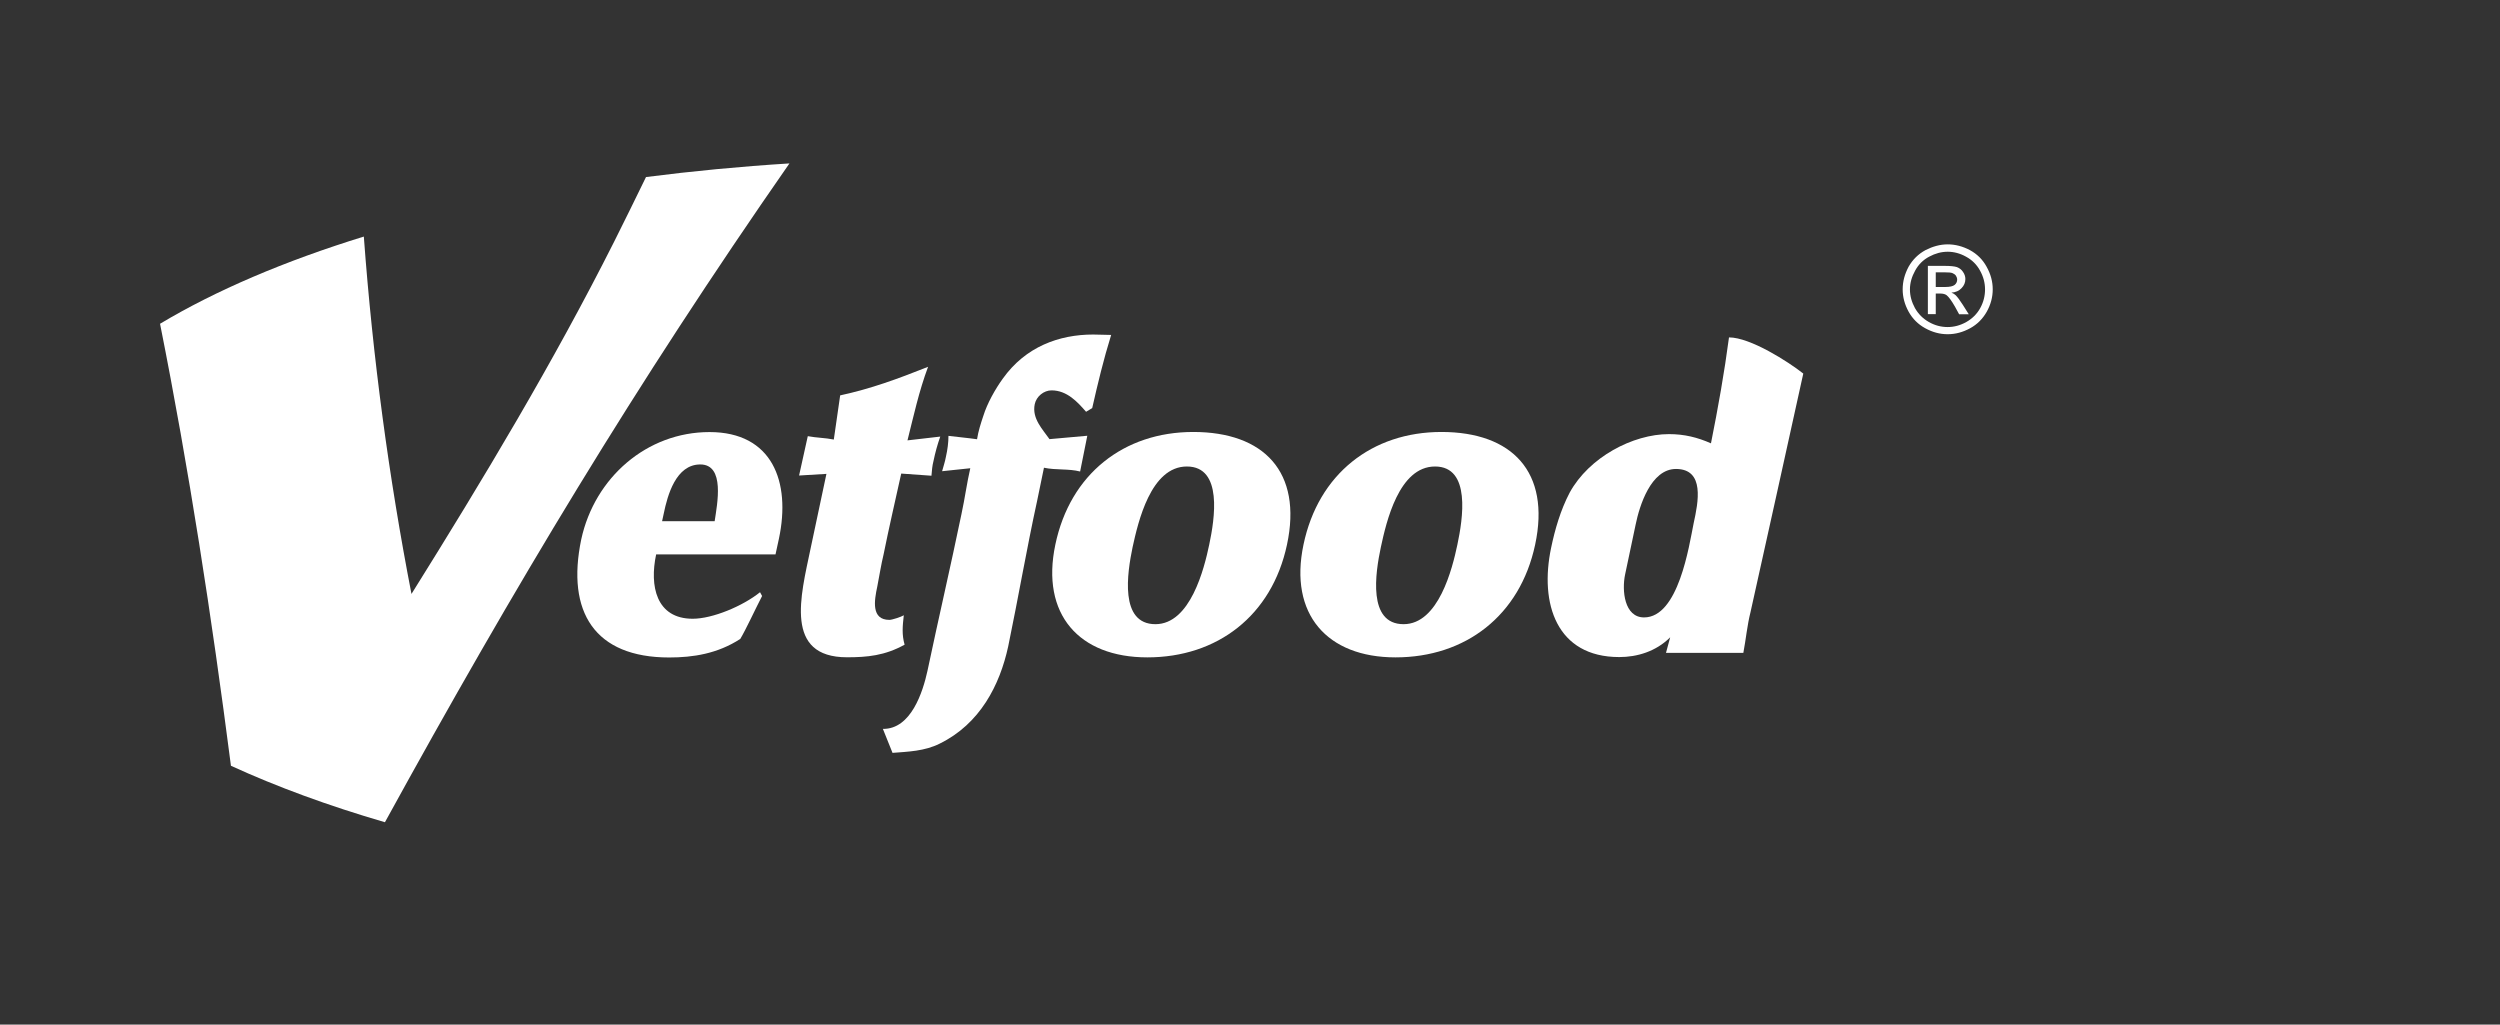 <?xml version="1.0" encoding="utf-8"?>
<!-- Generator: Adobe Illustrator 23.0.2, SVG Export Plug-In . SVG Version: 6.00 Build 0)  -->
<svg version="1.1" id="Layer_1" xmlns="http://www.w3.org/2000/svg" xmlns:xlink="http://www.w3.org/1999/xlink" x="0px" y="0px"
	 width="244px" height="100px" viewBox="0 0 244 100" style="enable-background:new 0 0 244 100;" xml:space="preserve">
<rect x="0" y="0" width="244" height="100" fill="#333333" stroke="none"/>
<style type="text/css">
	.st0{fill:#FFFFFF;}
</style>
<g>
	<path class="st0" d="M188.92,28.01h0.93c0.45,0,0.75-0.07,0.92-0.2c0.16-0.13,0.25-0.31,0.25-0.52c0-0.14-0.05-0.27-0.12-0.38
		c-0.08-0.11-0.19-0.19-0.33-0.25c-0.13-0.06-0.39-0.08-0.77-0.08h-0.87V28.01z M188.16,30.68v-4.73h1.64c0.55,0,0.95,0.04,1.2,0.12
		c0.25,0.1,0.45,0.25,0.59,0.47c0.15,0.21,0.23,0.45,0.23,0.69c0,0.35-0.13,0.65-0.38,0.9c-0.24,0.26-0.57,0.4-0.98,0.43
		c0.18,0.07,0.31,0.16,0.41,0.25c0.19,0.19,0.42,0.5,0.7,0.94l0.58,0.92h-0.94l-0.41-0.75c-0.34-0.59-0.61-0.95-0.8-1.1
		c-0.14-0.11-0.35-0.17-0.61-0.17h-0.46v2.01H188.16z M190.1,24.57c-0.62,0-1.22,0.16-1.81,0.48c-0.59,0.31-1.05,0.77-1.37,1.36
		c-0.33,0.59-0.51,1.2-0.51,1.84c0,0.63,0.17,1.23,0.49,1.82c0.33,0.58,0.78,1.03,1.36,1.36c0.58,0.33,1.19,0.49,1.83,0.49
		c0.63,0,1.23-0.16,1.82-0.49c0.58-0.33,1.04-0.78,1.36-1.36c0.32-0.58,0.47-1.19,0.47-1.82c0-0.64-0.16-1.25-0.49-1.84
		c-0.32-0.59-0.78-1.04-1.37-1.36C191.31,24.73,190.7,24.57,190.1,24.57 M190.1,23.85c0.73,0,1.46,0.19,2.16,0.56
		c0.7,0.38,1.25,0.92,1.63,1.62c0.4,0.71,0.6,1.44,0.6,2.21c0,0.75-0.19,1.48-0.58,2.18c-0.39,0.69-0.93,1.24-1.63,1.62
		c-0.7,0.38-1.42,0.58-2.19,0.58c-0.77,0-1.49-0.2-2.18-0.58c-0.7-0.38-1.25-0.93-1.63-1.62c-0.39-0.71-0.58-1.43-0.58-2.18
		c0-0.77,0.2-1.5,0.58-2.21c0.4-0.7,0.95-1.24,1.65-1.62C188.64,24.05,189.36,23.85,190.1,23.85"/>
	<path class="st0" d="M69.75,50.87c0.25-1.68,1.03-5.54-1.4-5.54c-2.38,0-3.2,3-3.57,4.8l-0.16,0.74H69.75z M64.04,54.11
		c-0.66,3.08,0,6.28,3.57,6.28c1.93,0,4.88-1.23,6.57-2.59l0.2,0.37c-0.7,1.35-1.56,3.24-2.13,4.19c-2.22,1.44-4.6,1.81-6.94,1.81
		c-7.26,0-10.06-4.43-8.58-11.53c1.31-6.03,6.4-10.47,12.52-10.47c6.12,0,7.96,4.84,6.77,10.42l-0.33,1.52H64.04z"/>
	<path class="st0" d="M78.84,42.57c0.82,0.16,1.72,0.16,2.54,0.33L82,38.59c3.04-0.66,5.58-1.6,8.58-2.79
		c-0.9,2.42-1.4,4.76-2.01,7.18l3.2-0.37c-0.29,0.82-0.49,1.56-0.66,2.38c-0.12,0.45-0.16,0.94-0.2,1.44l-2.95-0.21
		c-0.58,2.63-1.19,5.25-1.72,7.88c-0.25,1.03-0.41,2.09-0.62,3.16c-0.29,1.35-0.61,3.24,1.19,3.24c0.25,0,1.15-0.29,1.4-0.45
		c-0.12,1.07-0.2,1.89,0.08,2.87c-1.93,1.07-3.65,1.23-5.62,1.23c-6.16,0-4.52-5.99-3.57-10.55l1.56-7.35l-2.67,0.16L78.84,42.57z"
		/>
	<path class="st0" d="M91.71,72.58c-1.48,0.74-3.08,0.78-4.6,0.9l-0.94-2.34c2.75,0.04,3.9-3.61,4.35-5.66
		c1.07-5.09,2.26-10.18,3.32-15.31c0.33-1.52,0.53-3.04,0.86-4.47l-2.75,0.29c0.12-0.45,0.29-0.94,0.37-1.4
		c0.16-0.7,0.25-1.4,0.25-2.05c0.94,0.12,1.89,0.2,2.79,0.33c0.12-0.78,0.37-1.56,0.62-2.3c0.37-1.19,1.15-2.59,1.89-3.61
		c2.22-3.12,5.5-4.31,8.82-4.31c0.61,0,1.19,0.04,1.76,0.04c-0.74,2.38-1.31,4.76-1.85,7.14L106,40.19
		c-0.82-0.94-1.85-2.09-3.37-2.09c-0.74,0-1.48,0.58-1.64,1.35c-0.29,1.4,0.78,2.46,1.44,3.41l3.69-0.33l-0.7,3.49
		c-1.11-0.29-2.38-0.12-3.53-0.37l-0.66,3.2c-1.03,4.72-1.85,9.52-2.83,14.24C97.58,66.87,95.65,70.65,91.71,72.58"/>
	<path class="st0" d="M112.77,60.92c3.41,0,4.76-5.42,5.25-7.76c0.53-2.5,1.35-7.63-2.18-7.63c-3.53,0-4.76,5.42-5.3,7.88
		C110.02,55.91,109.24,60.92,112.77,60.92 M103,53.16c1.44-6.9,6.69-11,13.46-11c6.9,0,10.67,3.9,9.15,11
		c-1.48,6.94-6.81,11-13.63,11C105.3,64.16,101.57,59.94,103,53.16"/>
	<path class="st0" d="M136.99,60.92c3.41,0,4.76-5.42,5.25-7.76c0.53-2.5,1.35-7.63-2.18-7.63s-4.76,5.42-5.29,7.88
		C134.24,55.91,133.46,60.92,136.99,60.92 M127.22,53.16c1.44-6.9,6.69-11,13.46-11c6.9,0,10.67,3.9,9.15,11
		c-1.48,6.94-6.81,11-13.63,11C129.52,64.16,125.79,59.94,127.22,53.16"/>
	<path class="st0" d="M165.3,51.07c-0.45,2.22-1.48,9.19-4.84,9.19c-1.93,0-2.18-2.63-1.85-4.19l1.03-4.88
		c0.37-1.81,1.48-5.42,3.94-5.42C166.41,45.78,165.75,49.02,165.3,51.07 M168.75,32.93c-0.45,3.41-1.07,6.9-1.76,10.34
		c-1.31-0.58-2.59-0.9-4.1-0.9c-3.53,0-7.8,2.26-9.69,5.71c-0.9,1.72-1.44,3.61-1.81,5.38c-1.15,5.46,0.53,10.67,6.65,10.67
		c1.72,0,3.57-0.53,4.97-1.93l-0.41,1.52h7.55c0.25-1.31,0.37-2.67,0.7-3.98c1.71-7.75,3.46-15.53,5.15-23.28
		C174.55,35.31,170.83,32.93,168.75,32.93"/>
	<path class="st0" d="M22.54,74.74c4.47,2.05,9.51,3.9,15.03,5.51c12.64-23.02,24.4-42.63,39.48-64.3c-4.8,0.3-9.48,0.75-14,1.33
		c-1.03,2.11-2.06,4.22-3.12,6.33c-5.93,11.77-12.71,23.06-19.77,34.36c-2.21-11.42-3.78-23.07-4.65-34.88
		c-7.74,2.39-14.46,5.26-19.89,8.51C18.45,45.8,20.66,60.17,22.54,74.74"/>
</g>
</svg>
